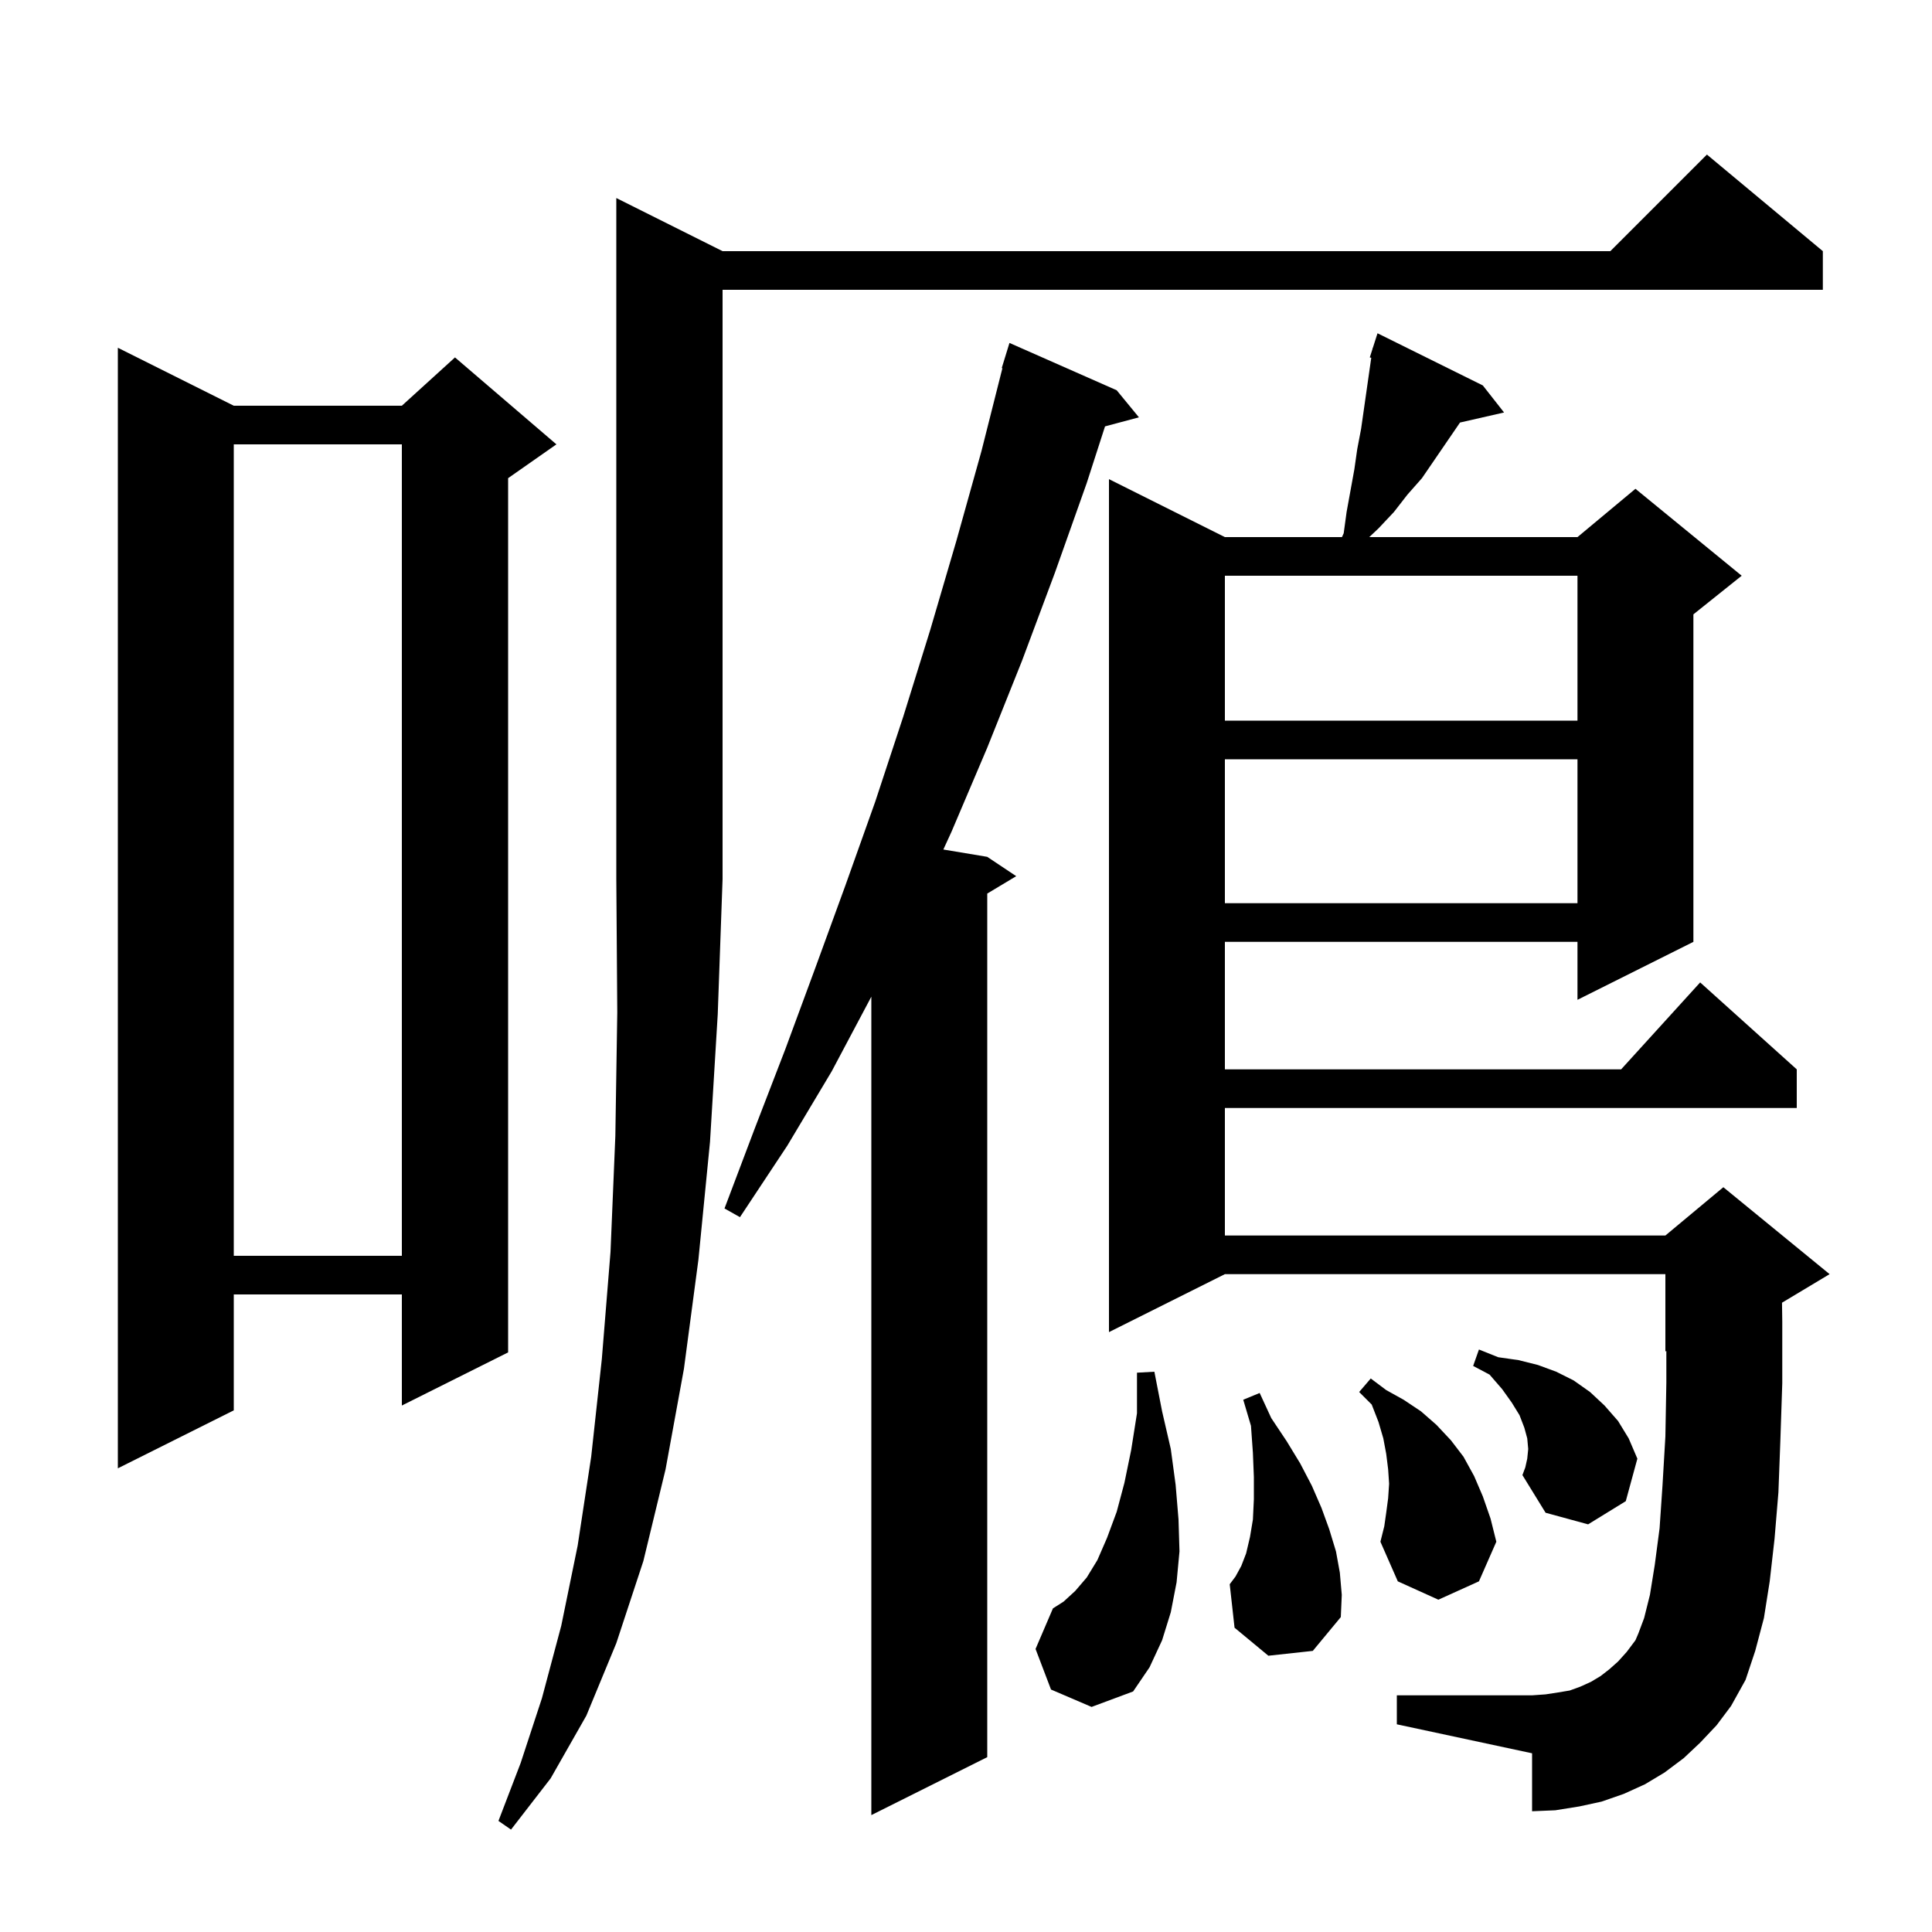 <svg xmlns="http://www.w3.org/2000/svg" xmlns:xlink="http://www.w3.org/1999/xlink" version="1.1" baseProfile="full" viewBox="0 0 200 200" width="200" height="200"><g fill="currentColor"><path d="M 74.8 26.0 L 166.7 26.0 L 176.7 16.0 L 188.7 26.0 L 188.7 30.0 L 74.8 30.0 L 74.8 91.0 L 74.3 105.0 L 73.5 118.2 L 72.3 130.4 L 70.8 141.7 L 68.9 152.1 L 66.6 161.6 L 63.8 170.1 L 60.7 177.6 L 57.0 184.1 L 52.9 189.4 L 51.6 188.5 L 53.9 182.5 L 56.1 175.8 L 58.1 168.3 L 59.8 160.0 L 61.2 150.8 L 62.3 140.7 L 63.2 129.6 L 63.7 117.6 L 63.9 104.8 L 63.8 91.0 L 63.8 20.5 Z M 115.6 40.4 L 117.9 43.2 L 114.392 44.14 L 112.5 50.0 L 109.2 59.3 L 105.8 68.4 L 102.2 77.4 L 98.5 86.1 L 97.655 87.942 L 102.2 88.7 L 105.2 90.7 L 102.2 92.5 L 102.2 181.9 L 90.2 187.9 L 90.2 103.177 L 86.1 110.9 L 81.5 118.6 L 76.6 126.0 L 75.0 125.1 L 78.1 116.9 L 81.3 108.6 L 84.4 100.2 L 87.5 91.7 L 90.6 83.0 L 93.5 74.2 L 96.3 65.2 L 99.0 56.0 L 101.6 46.7 L 103.769 38.113 L 103.7 38.1 L 104.5 35.5 Z M 176.0 180.4 L 174.3 182.0 L 172.3 183.5 L 170.3 184.7 L 168.1 185.7 L 165.8 186.5 L 163.5 187.0 L 161.0 187.4 L 158.6 187.5 L 158.6 181.5 L 144.6 178.5 L 144.6 175.5 L 158.6 175.5 L 160.0 175.4 L 161.3 175.2 L 162.5 175.0 L 163.6 174.6 L 164.7 174.1 L 165.7 173.5 L 166.6 172.8 L 167.5 172.0 L 168.4 171.0 L 169.3 169.8 L 169.6 169.1 L 170.2 167.5 L 170.8 165.1 L 171.3 162.0 L 171.8 158.2 L 172.1 153.8 L 172.4 148.7 L 172.5 143.1 L 172.5 139.858 L 172.4 139.9 L 172.4 131.9 L 126.8 131.9 L 114.8 137.9 L 114.8 49.6 L 126.8 55.6 L 138.92 55.6 L 139.1 55.2 L 139.4 53.0 L 140.2 48.6 L 140.5 46.5 L 140.9 44.4 L 141.952 37.038 L 141.8 37.0 L 142.084 36.113 L 142.1 36.0 L 142.118 36.006 L 142.6 34.5 L 153.5 39.9 L 155.7 42.7 L 151.138 43.741 L 151.1 43.8 L 147.2 49.5 L 145.7 51.2 L 144.3 53.0 L 142.7 54.7 L 141.744 55.6 L 163.3 55.6 L 169.3 50.6 L 180.3 59.6 L 175.3 63.6 L 175.3 97.5 L 163.3 103.5 L 163.3 97.5 L 126.8 97.5 L 126.8 110.7 L 167.818 110.7 L 176.0 101.7 L 186.0 110.7 L 186.0 114.7 L 126.8 114.7 L 126.8 127.9 L 172.4 127.9 L 178.4 122.9 L 189.4 131.9 L 184.473 134.856 L 184.5 136.8 L 184.5 143.2 L 184.3 149.2 L 184.1 154.5 L 183.7 159.3 L 183.2 163.7 L 182.6 167.5 L 181.7 170.9 L 180.7 173.9 L 179.2 176.6 L 177.7 178.6 Z M 108.8 174.9 L 107.2 170.7 L 109.0 166.5 L 110.1 165.8 L 111.3 164.7 L 112.5 163.3 L 113.6 161.5 L 114.6 159.2 L 115.6 156.5 L 116.4 153.5 L 117.1 150.1 L 117.7 146.3 L 117.7 142.1 L 119.5 142.0 L 120.3 146.1 L 121.2 150.0 L 121.7 153.7 L 122.0 157.3 L 122.1 160.6 L 121.8 163.8 L 121.2 166.9 L 120.3 169.8 L 119.0 172.6 L 117.3 175.1 L 113.0 176.7 Z M 131.3 171.4 L 127.8 168.5 L 127.3 164.0 L 127.9 163.2 L 128.5 162.1 L 129.0 160.8 L 129.4 159.1 L 129.7 157.3 L 129.8 155.2 L 129.8 152.9 L 129.7 150.4 L 129.5 147.6 L 128.7 144.9 L 130.4 144.2 L 131.6 146.8 L 133.2 149.2 L 134.6 151.5 L 135.8 153.8 L 136.8 156.1 L 137.6 158.3 L 138.3 160.6 L 138.7 162.8 L 138.9 165.1 L 138.8 167.4 L 135.9 170.9 Z M 143.5 156.6 L 143.7 155.1 L 143.8 153.6 L 143.7 152.1 L 143.5 150.5 L 143.2 148.9 L 142.7 147.2 L 142.0 145.4 L 140.7 144.1 L 141.9 142.7 L 143.5 143.9 L 145.3 144.9 L 147.1 146.1 L 148.7 147.5 L 150.2 149.1 L 151.5 150.8 L 152.6 152.8 L 153.5 154.9 L 154.3 157.2 L 154.9 159.6 L 153.1 163.7 L 148.9 165.6 L 144.7 163.7 L 142.9 159.6 L 143.3 158.0 Z M 158.1 151.0 L 158.2 150.0 L 158.1 148.9 L 157.8 147.8 L 157.3 146.5 L 156.5 145.2 L 155.5 143.8 L 154.2 142.3 L 152.5 141.4 L 153.1 139.7 L 155.1 140.5 L 157.2 140.8 L 159.2 141.3 L 161.1 142.0 L 162.9 142.9 L 164.6 144.1 L 166.1 145.5 L 167.5 147.1 L 168.6 148.9 L 169.5 151.0 L 168.3 155.4 L 164.4 157.8 L 160.0 156.6 L 157.6 152.7 L 157.9 151.9 Z M 24.2 42.0 L 41.6 42.0 L 47.1 37.0 L 57.6 46.0 L 52.6 49.5 L 52.6 140.0 L 41.6 145.5 L 41.6 134.0 L 24.2 134.0 L 24.2 146.0 L 12.2 152.0 L 12.2 36.0 Z M 24.2 46.0 L 24.2 130.0 L 41.6 130.0 L 41.6 46.0 Z M 126.8 78.6 L 126.8 93.5 L 163.3 93.5 L 163.3 78.6 Z M 126.8 59.6 L 126.8 74.6 L 163.3 74.6 L 163.3 59.6 Z "/></g></svg>